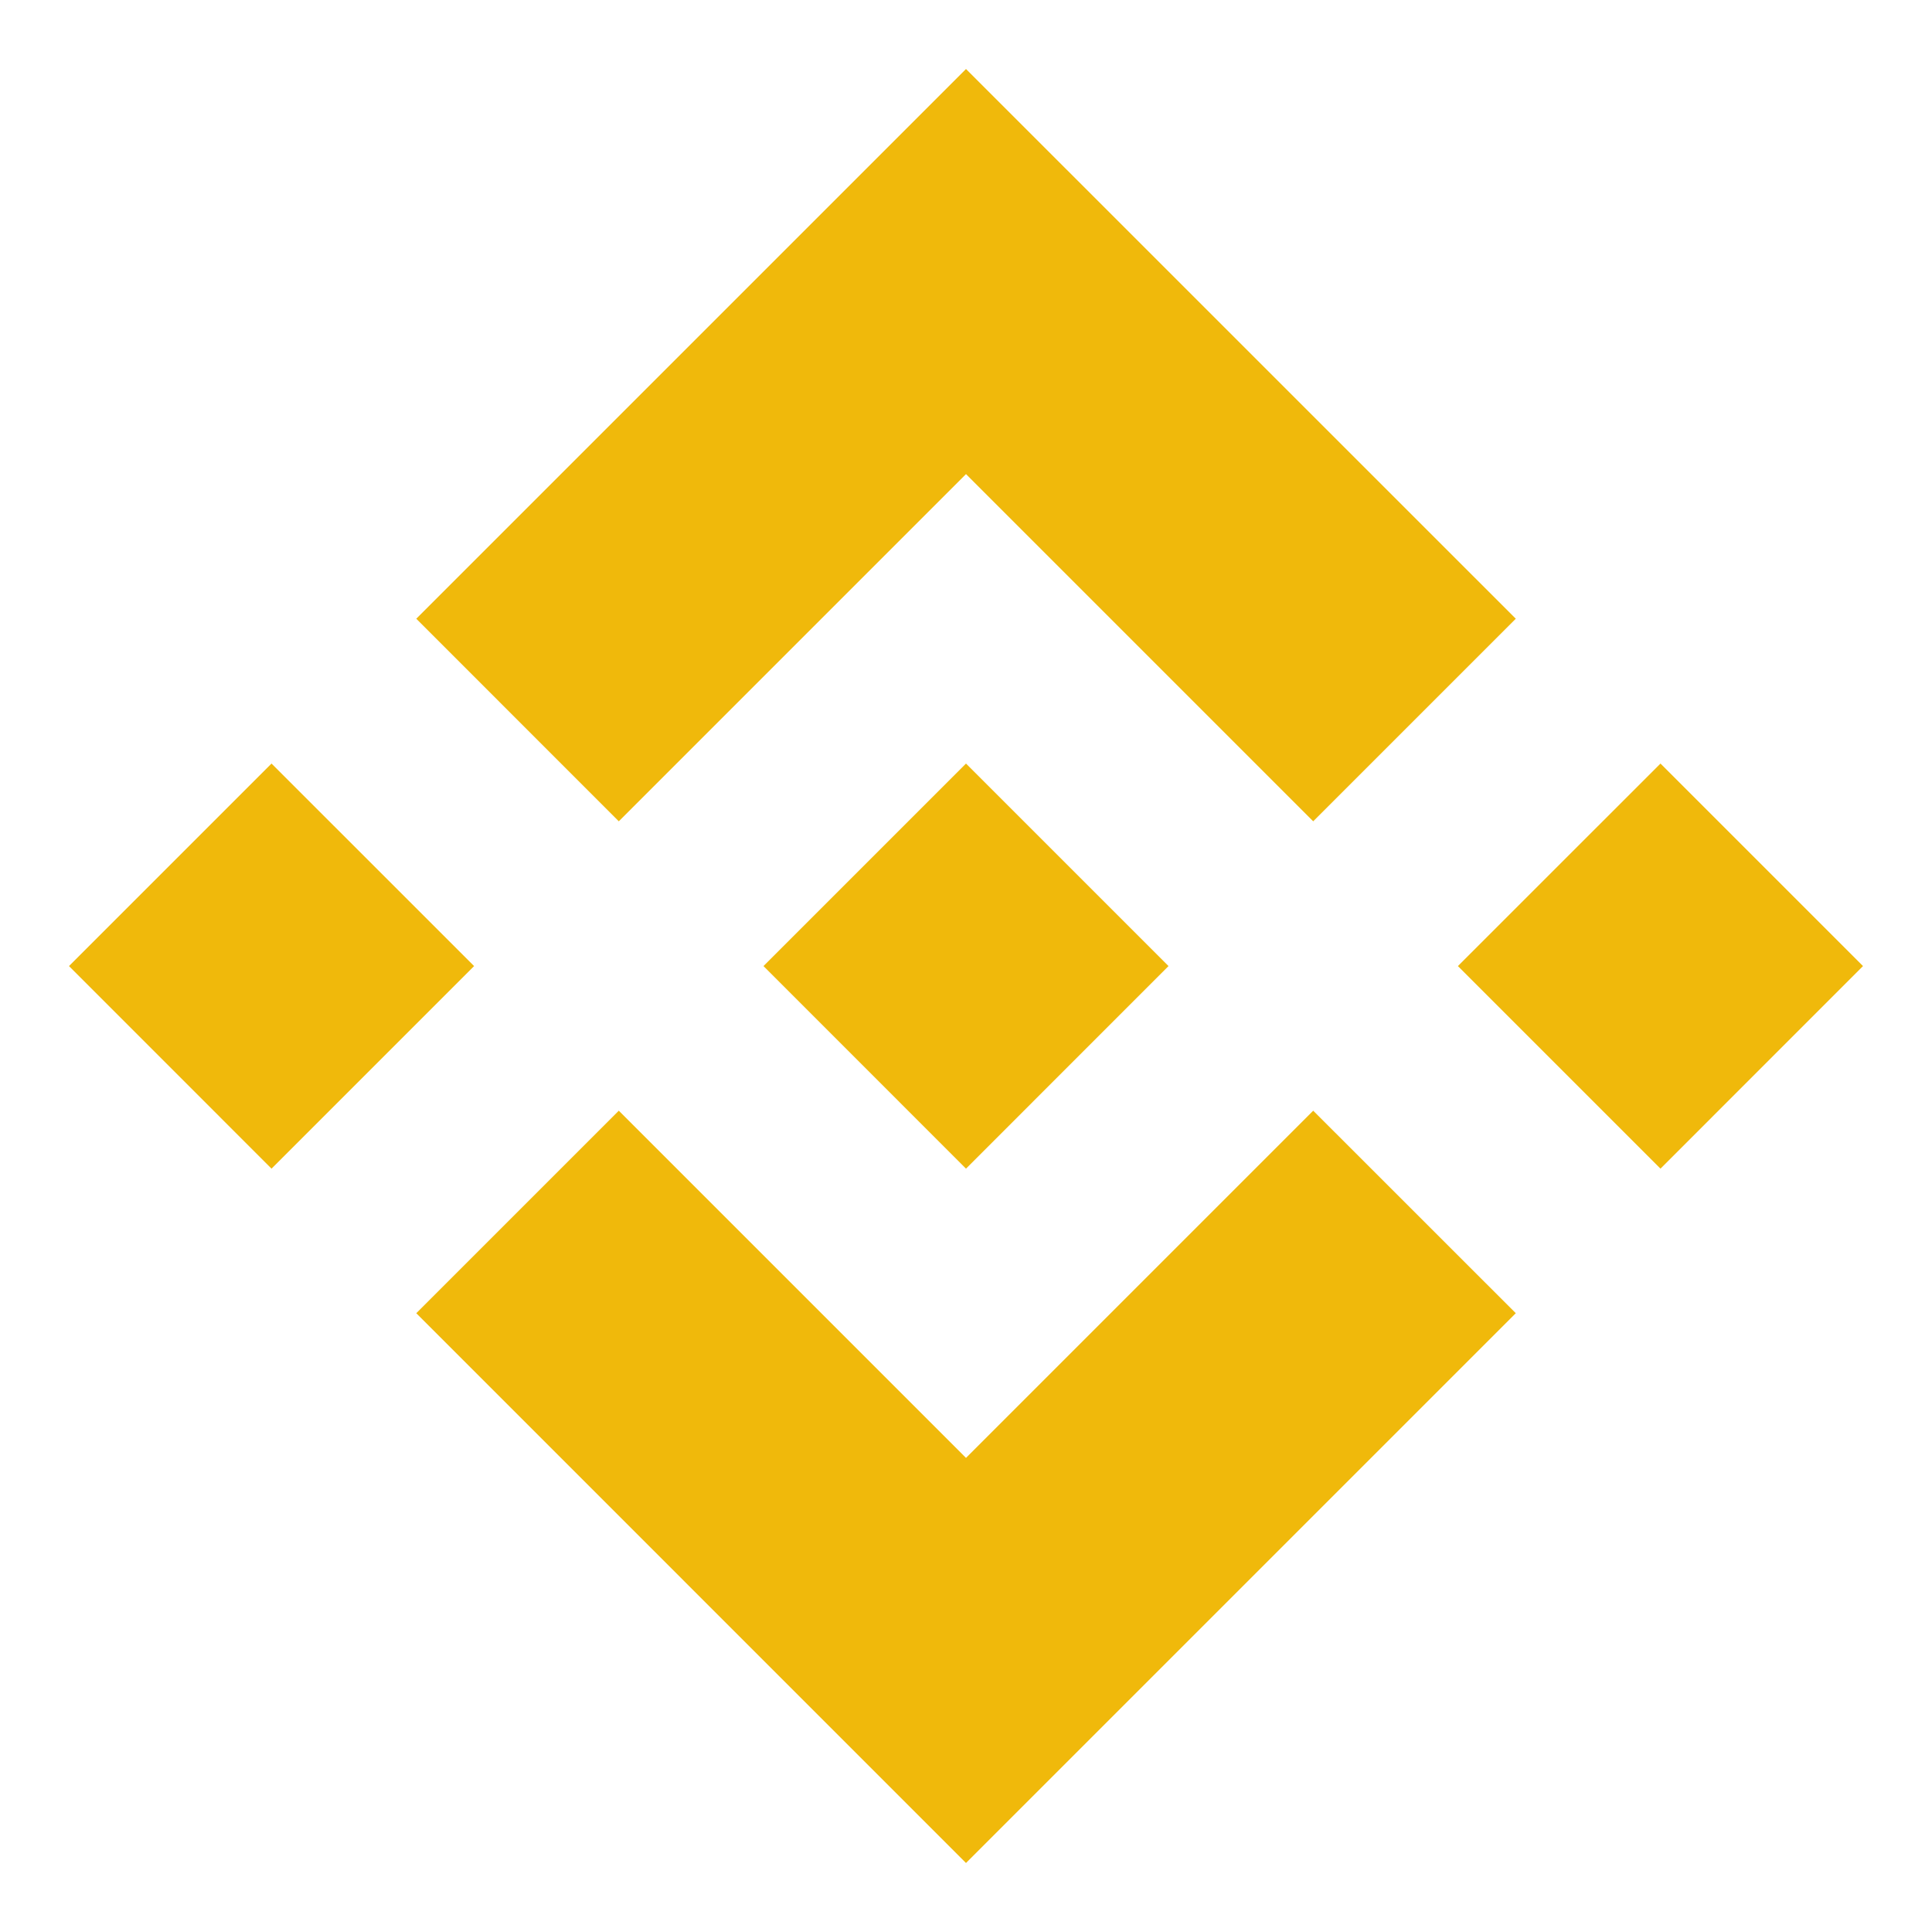 <svg width="28" height="28" viewBox="0 0 28 28" fill="none" xmlns="http://www.w3.org/2000/svg">
<path fill-rule="evenodd" clip-rule="evenodd" d="M6.033 8.967L14 1L21.968 8.967L19.032 11.903L14 6.871L8.968 11.903L6.033 8.967ZM1 14.001L3.935 11.066L6.871 14.001L3.935 16.937L1 14.001ZM14 11.066L11.065 14.001L14 16.937L16.935 14.001L14 11.066ZM8.968 16.097L6.033 19.032L14 27L21.968 19.032L19.032 16.097L14 21.129L8.968 16.097ZM24.065 11.066L21.129 14.001L24.065 16.937L27 14.001L24.065 11.066Z" fill="#F0B90B"/>
</svg>
